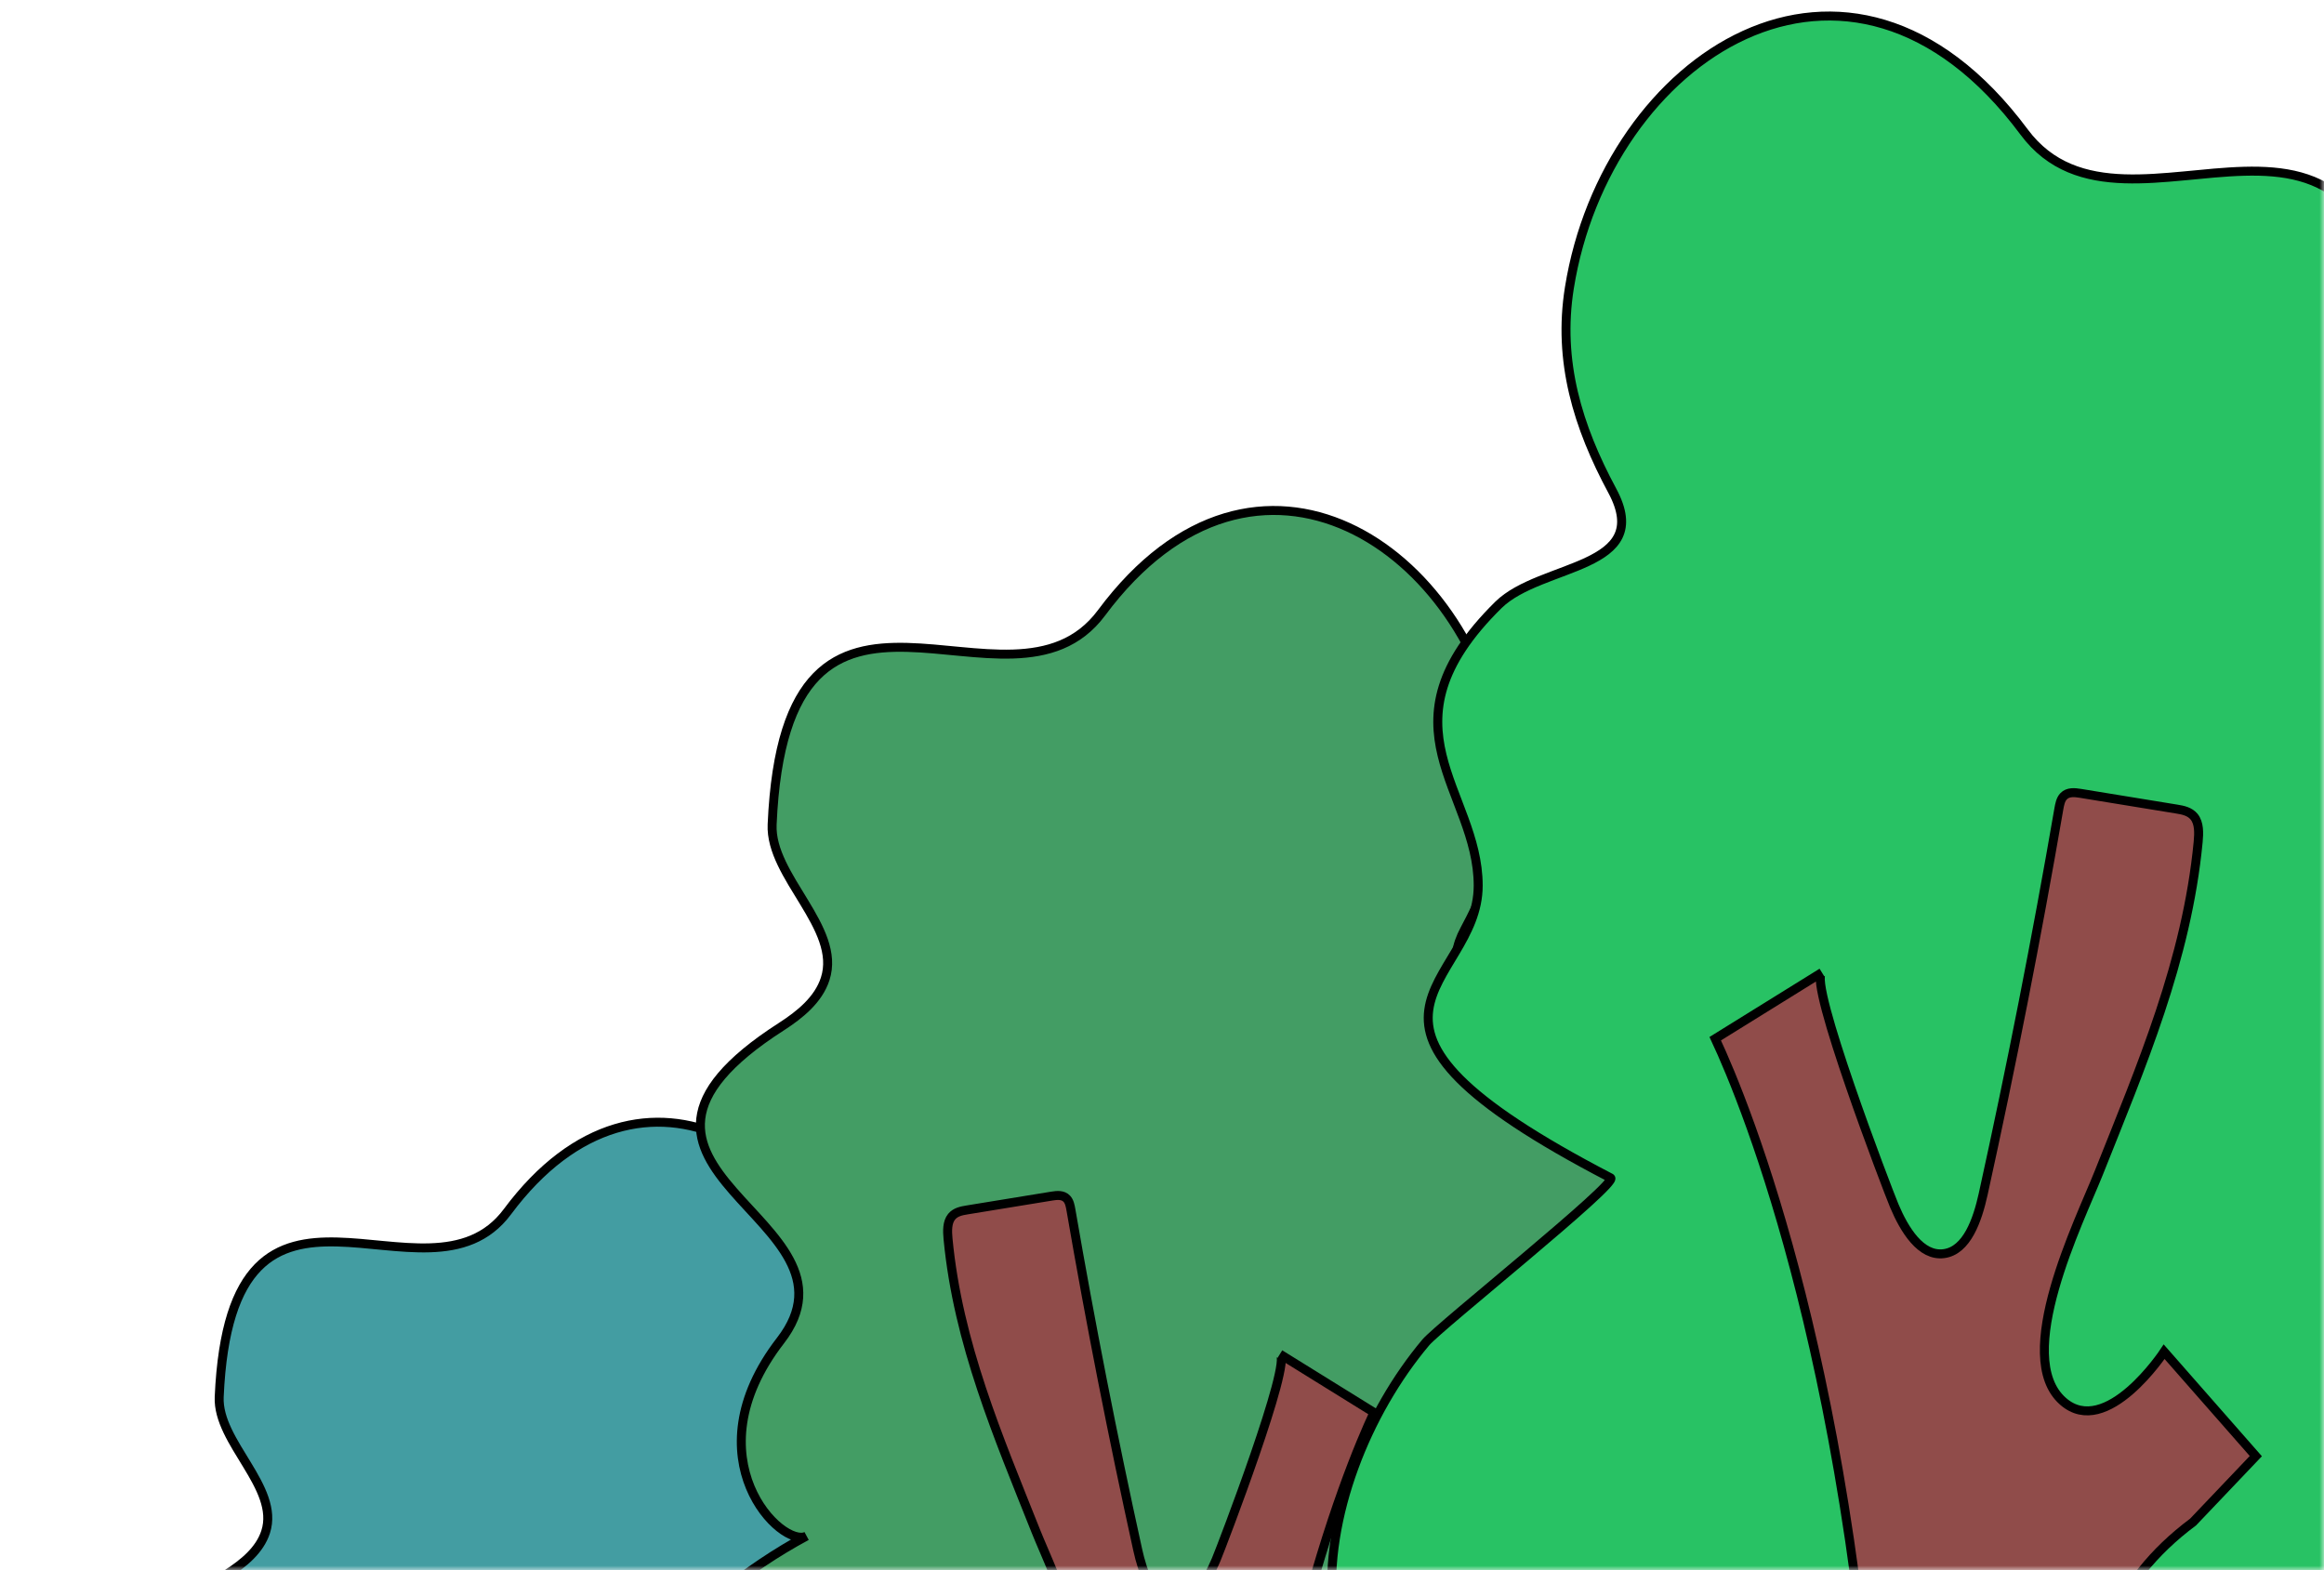 <svg width="259" height="175" viewBox="0 0 259 175" fill="none" xmlns="http://www.w3.org/2000/svg">
<mask id="mask0_228_1560" style="mask-type:alpha" maskUnits="userSpaceOnUse" x="0" y="0" width="259" height="175">
<rect x="0.964" width="258.036" height="175" fill="#D9D9D9"/>
</mask>
<g mask="url(#mask0_228_1560)">
<path d="M116.015 262.073C81.824 265.65 47.703 262.236 13.471 262.236C7.814 262.236 3.469 264.141 3.649 257.738C4.034 243.873 16.244 231.266 27.791 225.067C25.408 226.343 16.372 217.488 25.245 206.011C34.502 194.033 3.649 189.314 25.332 175.402C27.132 174.243 28.944 172.78 29.602 170.741C31.21 165.766 24.208 160.773 24.429 155.693C25.763 125.073 47.557 147.141 56.546 135.053C71.675 114.703 92.485 128.667 95.654 148.446C96.668 154.767 94.926 160.395 91.966 165.894C88.302 172.705 98.095 172.111 101.759 175.723C112.368 186.18 103.495 191.662 103.495 199.859C103.495 208.615 118.625 211.225 92.106 224.997C91.337 225.399 106.828 237.75 108.004 239.148C113.049 245.137 116.743 254.19 116.015 262.079V262.073Z" fill="#439DA2" stroke="black" stroke-miterlimit="10"/>
<path d="M190.736 213.489C151.655 217.578 112.653 213.675 73.525 213.675C67.06 213.675 62.092 215.853 62.298 208.534C62.738 192.686 76.695 178.276 89.893 171.19C87.17 172.649 76.842 162.527 86.983 149.408C97.564 135.717 62.298 130.323 87.083 114.421C89.141 113.096 91.212 111.425 91.964 109.094C93.802 103.407 85.798 97.7 86.051 91.894C87.576 56.894 112.487 82.118 122.762 68.3C140.055 45.04 163.841 61.002 167.463 83.61C168.622 90.835 166.631 97.268 163.248 103.554C159.06 111.338 170.253 110.659 174.442 114.788C186.568 126.741 176.426 133.007 176.426 142.376C176.426 152.385 193.719 155.368 163.408 171.11C162.529 171.57 180.235 185.687 181.58 187.285C187.347 194.131 191.569 204.479 190.736 213.496V213.489Z" fill="#439D64" stroke="black" stroke-miterlimit="10"/>
<path d="M137.937 263.812C130.166 263.812 122.395 263.805 114.624 263.798C115.856 263.798 116.881 231.848 116.848 228.845C116.728 218.516 114.071 210.845 106.154 204.938L99.988 198.459L108.997 188.197C108.997 188.197 114.677 196.821 118.946 193.065C123.94 188.67 117.321 175.365 115.443 170.657C111.255 160.129 106.766 149.721 105.654 138.068C105.574 137.209 105.541 136.236 106.054 135.604C106.48 135.084 107.146 134.951 107.765 134.851C110.922 134.339 114.071 133.819 117.228 133.306C117.8 133.213 118.46 133.147 118.886 133.599C119.185 133.912 119.272 134.399 119.352 134.851C121.543 147.544 124.026 160.169 126.79 172.715C127.349 175.239 128.381 178.255 130.652 178.555C132.916 178.855 134.541 176.191 135.526 173.847C136.199 172.249 144.023 151.779 142.638 150.92C146.134 153.091 149.63 155.262 153.126 157.426C150.089 163.912 139.062 190.755 136.898 238.793C137.244 247.13 137.591 255.474 137.93 263.812H137.937Z" fill="#904C4A" stroke="black" stroke-miterlimit="10"/>
<path d="M148.514 179.328C192.823 183.964 237.042 179.54 281.404 179.54C288.735 179.54 294.367 182.008 294.133 173.711C293.634 155.743 277.81 139.405 262.847 131.372C265.935 133.025 277.644 121.549 266.146 106.676C254.15 91.153 294.133 85.038 266.033 67.009C263.7 65.507 261.352 63.612 260.499 60.969C258.415 54.522 267.49 48.051 267.203 41.468C265.474 1.786 237.231 30.385 225.582 14.719C205.975 -11.653 179.008 6.444 174.901 32.076C173.587 40.267 175.844 47.561 179.679 54.688C184.428 63.514 171.737 62.743 166.988 67.424C153.24 80.976 164.739 88.081 164.739 98.703C164.739 110.051 145.132 113.433 179.498 131.281C180.495 131.802 160.42 147.808 158.895 149.62C152.357 157.381 147.571 169.113 148.514 179.336V179.328Z" fill="#28C264" stroke="black" stroke-miterlimit="10"/>
<path d="M208.376 236.383C217.186 236.383 225.997 236.375 234.807 236.368C233.411 236.368 232.248 200.143 232.286 196.738C232.422 185.029 235.434 176.331 244.41 169.634L251.401 162.288L241.187 150.654C241.187 150.654 234.747 160.431 229.908 156.173C224.245 151.19 231.75 136.105 233.879 130.768C238.627 118.831 243.716 107.031 244.977 93.819C245.067 92.845 245.105 91.743 244.524 91.025C244.041 90.436 243.286 90.285 242.583 90.172C239.005 89.591 235.434 89.002 231.855 88.421C231.206 88.315 230.459 88.239 229.976 88.753C229.636 89.108 229.538 89.659 229.447 90.172C226.963 104.562 224.147 118.877 221.014 133.101C220.38 135.962 219.21 139.382 216.635 139.722C214.068 140.062 212.226 137.042 211.109 134.384C210.346 132.572 201.475 109.364 203.046 108.39C199.082 110.851 195.119 113.312 191.155 115.766C194.598 123.12 207.1 153.553 209.554 208.018C209.161 217.47 208.768 226.93 208.383 236.383H208.376Z" fill="#904C4A" stroke="black" stroke-miterlimit="10"/>
</g>
</svg>
